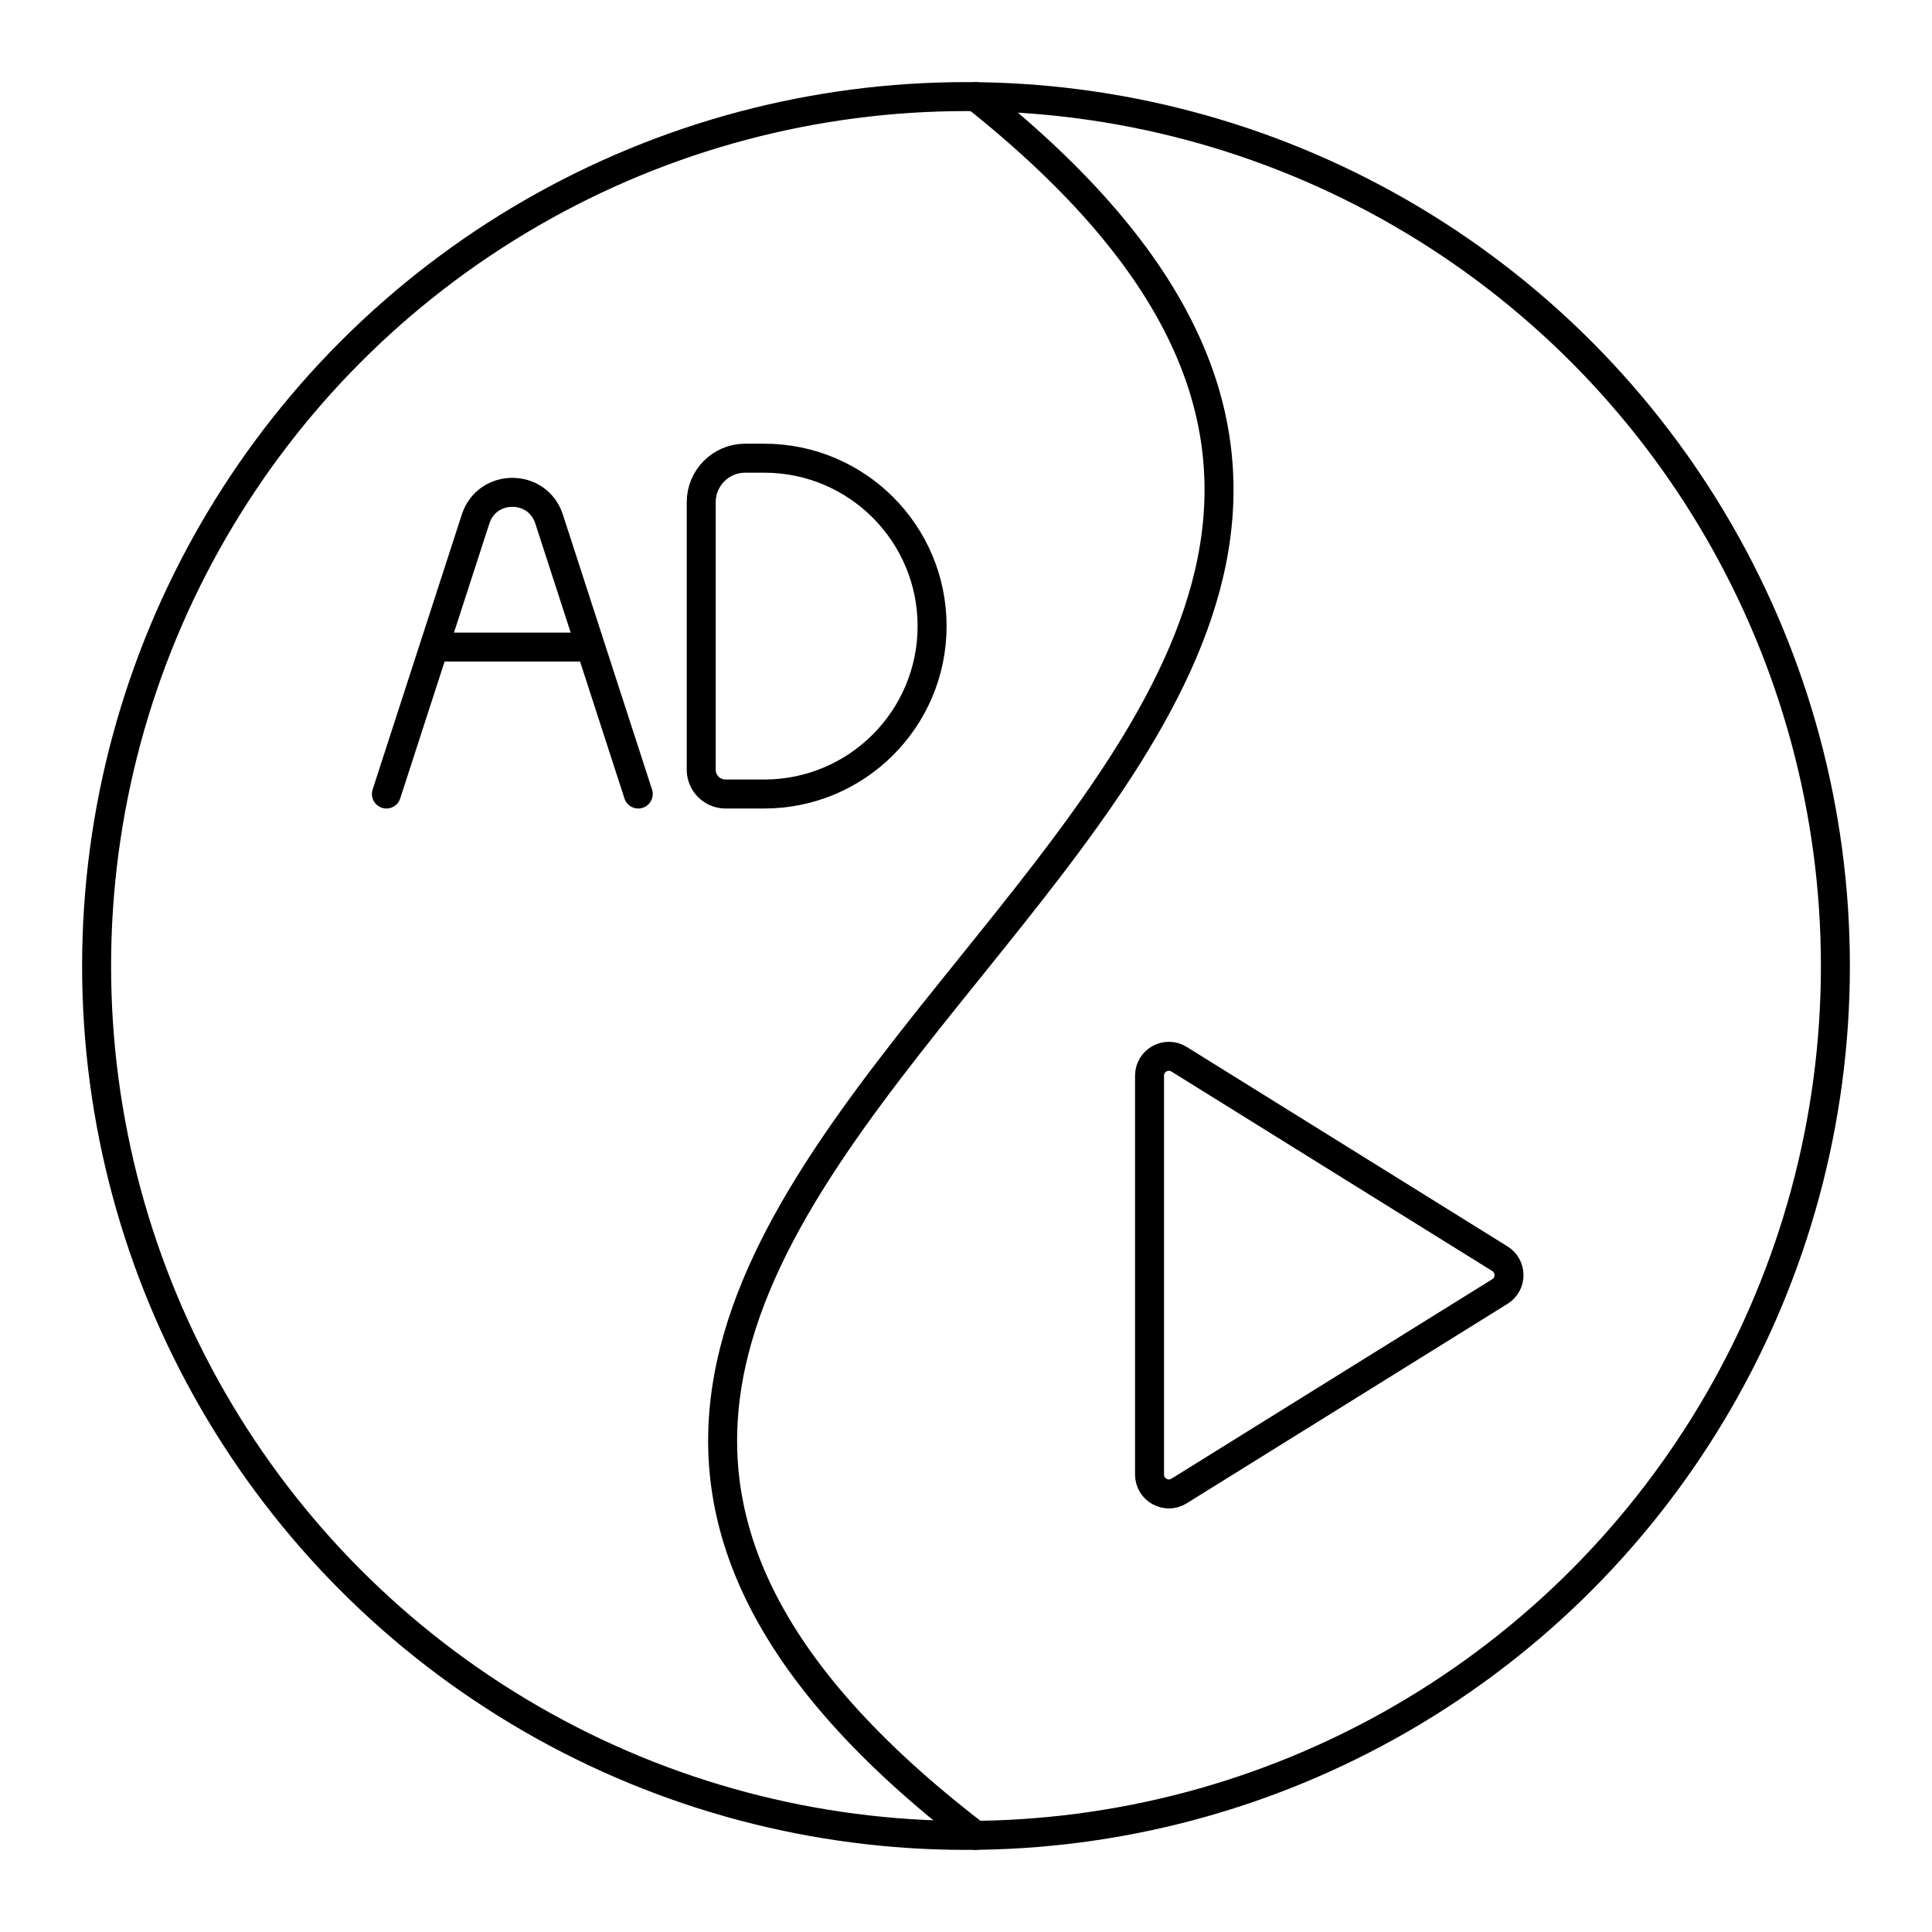 <?xml version="1.0" encoding="UTF-8"?> <svg xmlns="http://www.w3.org/2000/svg" width="100" height="100" viewBox="0 0 100 100" fill="none"><circle cx="50" cy="50" r="45" stroke="black" stroke-width="1.5"></circle><path d="M50.5 5C94.5 40 5.5 60.5 50.5 95" stroke="black" stroke-width="1.5" stroke-linecap="round" stroke-linejoin="round"></path><path d="M37.553 41.098C36.859 41.098 36.295 40.535 36.295 39.84L36.295 25.992C36.295 24.735 37.315 23.716 38.572 23.716L39.554 23.716C44.354 23.716 48.245 27.607 48.245 32.407V32.407C48.245 37.207 44.354 41.098 39.554 41.098L37.553 41.098Z" stroke="black" stroke-width="1.5" stroke-linecap="round" stroke-linejoin="round"></path><path d="M20 41.098L24.616 26.866C25.214 25.022 27.823 25.022 28.421 26.866L33.036 41.098" stroke="black" stroke-width="1.5" stroke-linecap="round" stroke-linejoin="round"></path><path d="M22.717 33.493H30.321" stroke="black" stroke-width="1.5" stroke-linecap="round" stroke-linejoin="round"></path><path d="M77.634 65.151C78.263 65.542 78.263 66.458 77.634 66.849L61.028 77.174C60.362 77.588 59.5 77.109 59.5 76.325L59.5 55.675C59.5 54.891 60.362 54.411 61.028 54.826L77.634 65.151Z" stroke="black" stroke-width="1.5" stroke-linejoin="round"></path></svg> 